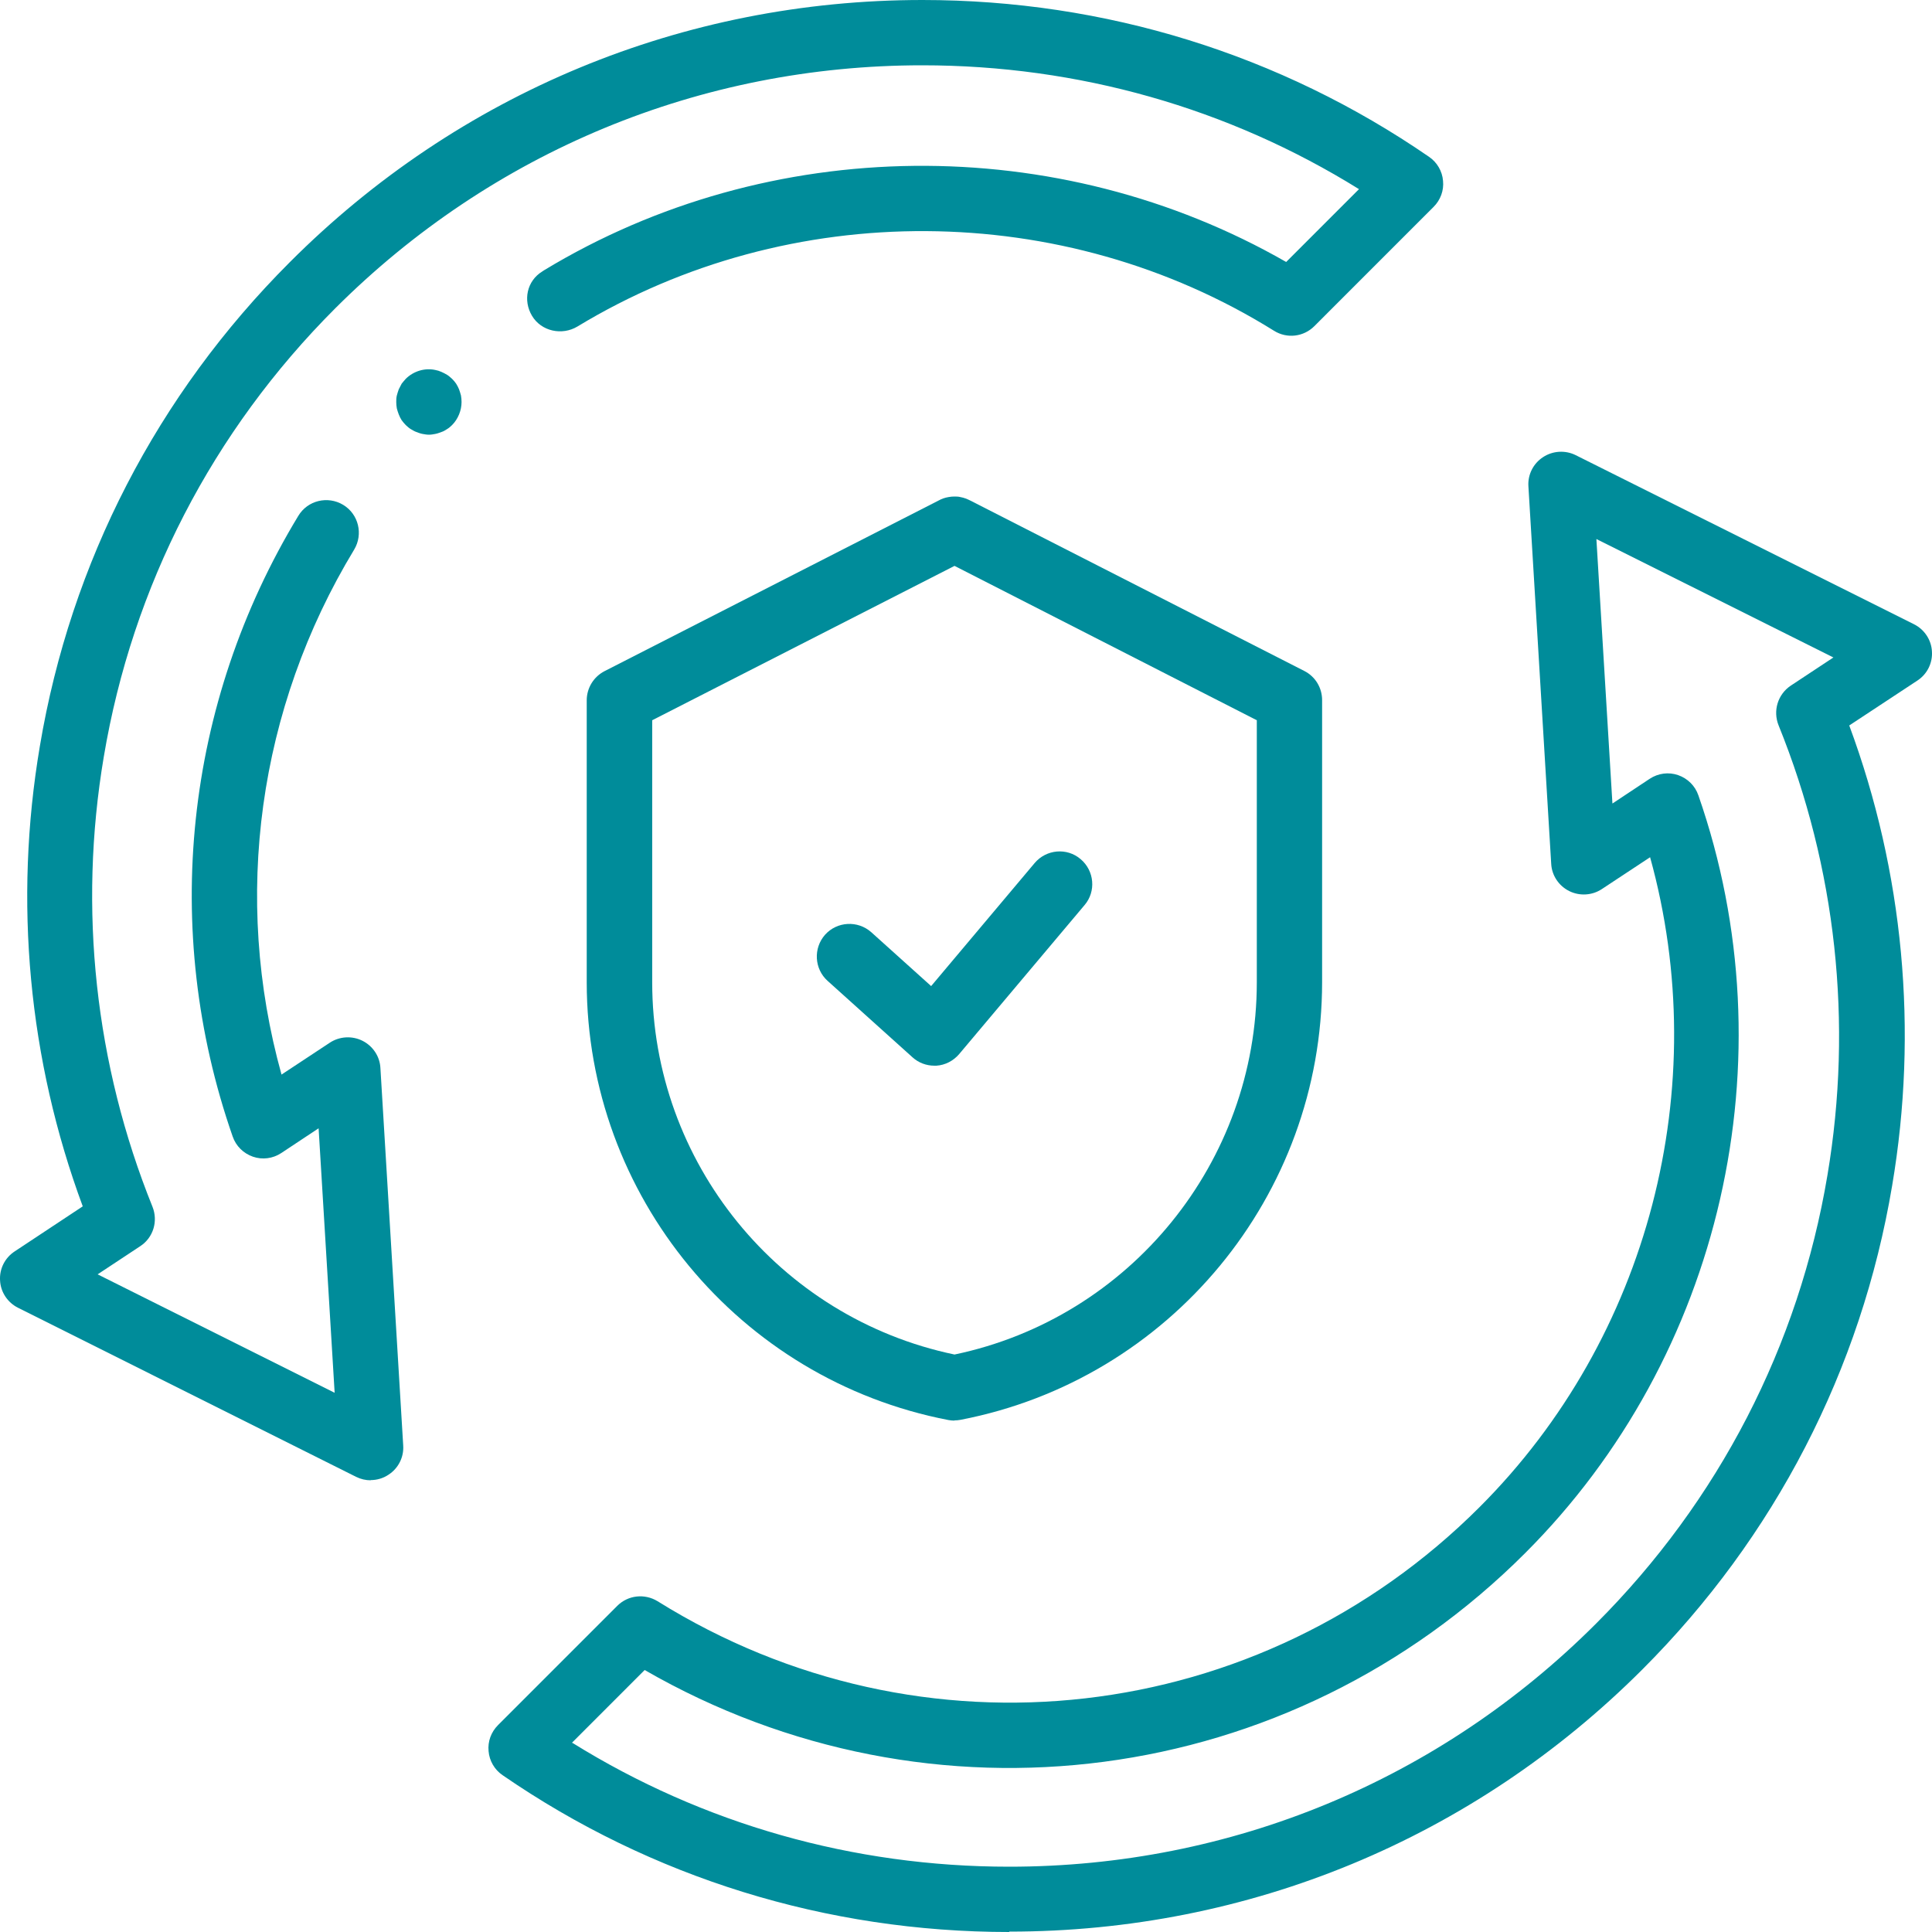 <svg width="90" height="90" viewBox="0 0 90 90" fill="none" xmlns="http://www.w3.org/2000/svg">
<g id="Group 115">
<g id="Group">
<g id="Group_2">
<g id="g2739">
<path id="Vector" d="M19.98 20.25C19.881 20.25 19.782 20.232 19.683 20.214C19.584 20.196 19.494 20.16 19.395 20.124C19.296 20.088 19.215 20.034 19.134 19.989C19.044 19.935 18.972 19.863 18.9 19.8C18.828 19.728 18.774 19.656 18.711 19.575C18.657 19.485 18.612 19.404 18.576 19.305C18.54 19.215 18.513 19.125 18.486 19.026C18.468 18.918 18.459 18.828 18.459 18.729C18.459 18.621 18.459 18.531 18.486 18.423C18.513 18.324 18.54 18.234 18.576 18.135C18.621 18.045 18.666 17.964 18.711 17.874C18.774 17.793 18.837 17.721 18.9 17.649C19.26 17.289 19.791 17.127 20.277 17.235C20.376 17.253 20.466 17.28 20.565 17.325C20.655 17.361 20.745 17.415 20.826 17.46C20.916 17.514 20.988 17.586 21.06 17.649C21.132 17.721 21.195 17.793 21.249 17.874C21.303 17.964 21.348 18.045 21.384 18.135C21.42 18.234 21.447 18.324 21.474 18.423C21.492 18.531 21.501 18.621 21.501 18.729C21.501 19.116 21.339 19.521 21.06 19.8C20.988 19.872 20.916 19.935 20.826 19.989C20.745 20.043 20.655 20.097 20.565 20.124C20.466 20.16 20.376 20.196 20.277 20.214C20.178 20.232 20.088 20.25 19.98 20.25Z" fill="#008C9A"/>
</g>
<g id="g2743">
<path id="Vector_2" d="M17.271 68.958C17.037 68.958 16.803 68.904 16.587 68.796L0.84 60.921C0.354 60.678 0.03 60.192 0.003 59.652C-0.033 59.112 0.228 58.59 0.687 58.293L3.855 56.196C1.326 49.374 0.633 41.985 1.857 34.758C3.297 26.181 7.328 18.387 13.492 12.222C21.357 4.338 31.831 0 42.971 0C51.474 0 59.636 2.529 66.574 7.308C66.943 7.56 67.186 7.974 67.222 8.424C67.267 8.874 67.105 9.315 66.781 9.639L61.229 15.192C60.725 15.696 59.951 15.786 59.348 15.408C49.531 9.288 36.789 9.216 26.9 15.21C26.18 15.642 25.217 15.435 24.785 14.715C24.353 13.995 24.542 13.086 25.262 12.645C25.262 12.645 25.334 12.6 25.343 12.591C35.844 6.228 49.288 6.111 59.915 12.204L63.307 8.811C57.224 5.031 50.233 3.042 42.962 3.042C32.632 3.042 22.922 7.065 15.616 14.364C9.902 20.079 6.167 27.306 4.835 35.253C3.639 42.345 4.431 49.59 7.103 56.214C7.373 56.889 7.139 57.654 6.536 58.05L4.548 59.364L15.589 64.881L14.842 52.56L13.105 53.712C12.709 53.973 12.223 54.036 11.782 53.883C11.341 53.73 10.99 53.388 10.837 52.938C7.481 43.308 8.597 32.769 13.897 24.03C14.329 23.31 15.265 23.085 15.985 23.517C16.704 23.949 16.929 24.885 16.497 25.605C12.016 33.003 10.819 41.814 13.114 50.058L15.364 48.573C15.814 48.276 16.398 48.24 16.884 48.483C17.37 48.726 17.694 49.212 17.721 49.752L18.783 67.338C18.819 67.878 18.558 68.4 18.099 68.697C17.847 68.868 17.55 68.949 17.262 68.949L17.271 68.958Z" fill="#008C9A"/>
</g>
</g>
<g id="g2747">
<path id="Vector_3" d="M47.011 90C38.508 90 30.346 87.471 23.408 82.692C23.039 82.44 22.796 82.026 22.76 81.576C22.715 81.126 22.877 80.685 23.201 80.361L28.753 74.808C29.257 74.304 30.031 74.223 30.634 74.592C42.935 82.26 58.682 80.451 68.931 70.2C76.823 62.307 79.829 50.625 76.868 39.933L74.618 41.418C74.168 41.715 73.584 41.751 73.098 41.508C72.612 41.265 72.288 40.779 72.261 40.239L71.199 22.653C71.163 22.113 71.424 21.591 71.883 21.294C72.333 20.997 72.918 20.961 73.404 21.204L89.16 29.079C89.646 29.322 89.97 29.808 89.997 30.348C90.033 30.888 89.772 31.41 89.313 31.707L86.145 33.795C88.674 40.617 89.367 48.006 88.143 55.233C86.703 63.81 82.672 71.604 76.508 77.769C68.634 85.644 58.16 89.982 47.02 89.982L47.011 90ZM26.666 81.189C32.749 84.969 39.74 86.958 47.011 86.958C57.341 86.958 67.051 82.935 74.348 75.636C80.062 69.921 83.797 62.694 85.129 54.747C86.325 47.655 85.534 40.41 82.852 33.786C82.582 33.111 82.816 32.346 83.419 31.941L85.407 30.627L74.366 25.11L75.113 37.431L76.85 36.279C77.246 36.018 77.732 35.955 78.173 36.108C78.614 36.261 78.965 36.603 79.118 37.053C83.392 49.32 80.224 63.18 71.046 72.351C60.077 83.322 43.376 85.482 30.031 77.796L26.639 81.189H26.666Z" fill="#008C9A"/>
</g>
</g>
<g id="Group_3">
<g id="g25">
<path id="Vector_4" d="M44.465 66.177C44.366 66.177 44.276 66.168 44.177 66.15C34.422 64.269 27.332 55.692 27.332 45.756V32.625C27.332 32.049 27.655 31.527 28.159 31.266L43.718 23.319C43.862 23.238 44.015 23.184 44.177 23.157C44.267 23.139 44.366 23.13 44.456 23.13C44.555 23.13 44.645 23.13 44.744 23.157C44.906 23.184 45.059 23.247 45.203 23.319L60.761 31.257C61.274 31.518 61.589 32.04 61.589 32.616V45.747C61.589 55.683 54.507 64.26 44.744 66.141C44.645 66.159 44.555 66.168 44.456 66.168L44.465 66.177ZM30.382 33.552V45.756C30.382 54.144 36.285 61.389 44.465 63.099C52.644 61.389 58.547 54.135 58.547 45.756V33.552L44.465 26.361L30.382 33.552Z" fill="#008C9A"/>
</g>
<path id="Vector_5" d="M43.529 49.644C43.151 49.644 42.791 49.509 42.512 49.257L38.553 45.693C37.932 45.135 37.878 44.172 38.436 43.542C38.994 42.921 39.956 42.867 40.586 43.425L43.376 45.936L48.199 40.203C48.739 39.564 49.702 39.474 50.341 40.023C50.98 40.563 51.069 41.526 50.521 42.165L44.681 49.104C44.411 49.419 44.033 49.617 43.619 49.644C43.583 49.644 43.547 49.644 43.511 49.644H43.529Z" fill="#008C9A"/>
</g>
</g>
</svg>
